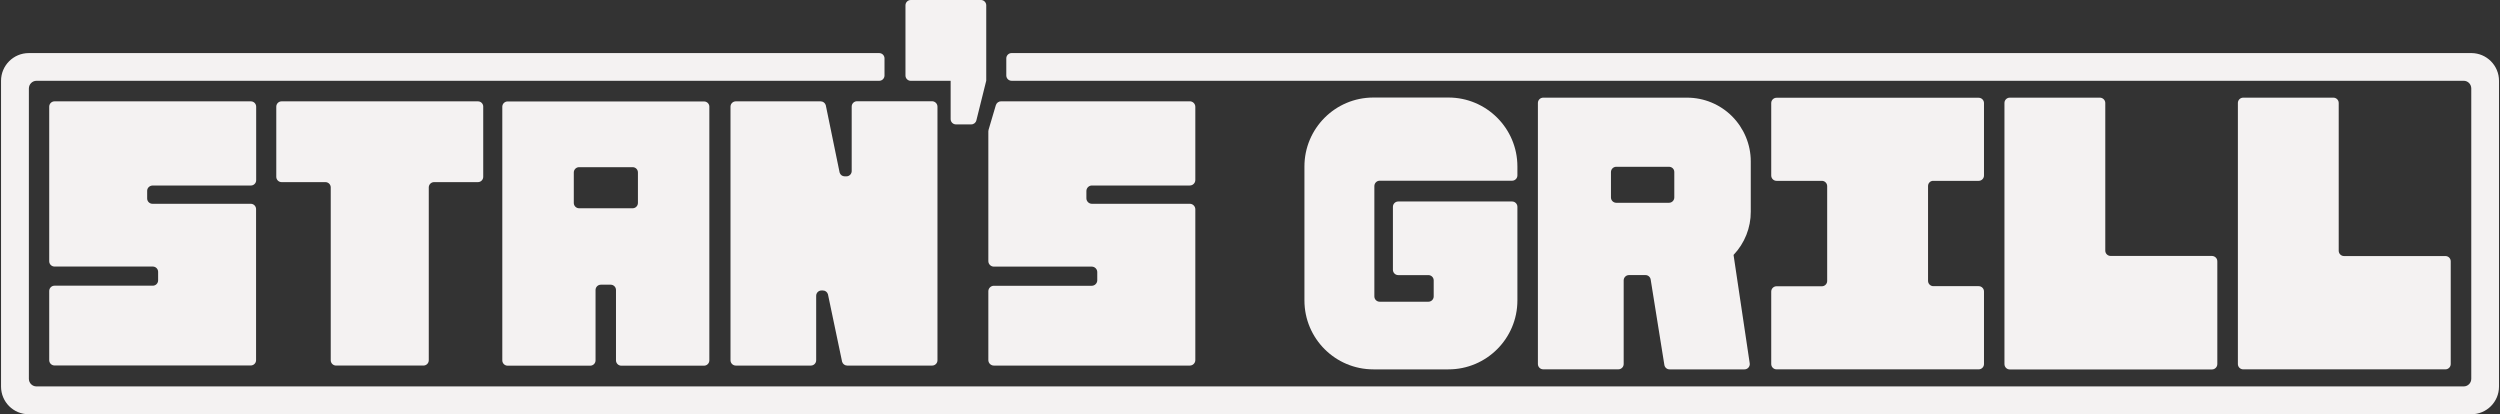 <svg width="1207" height="200" viewBox="0 0 1207 200" fill="none" xmlns="http://www.w3.org/2000/svg">
<rect x="0" y="0" width="1207" height="200" fill="#333333" stroke="none"/>
<g clip-path="url(#clip0_1_250)">
<path d="M71.05 92.13V95.84C71.05 97.24 72.21 98.39 73.6 98.39H121.08C122.48 98.39 123.63 99.55 123.63 100.94V173.9C123.63 175.3 122.47 176.45 121.08 176.45H26.31C24.91 176.45 23.76 175.29 23.76 173.9V140.48C23.76 139.08 24.92 137.93 26.31 137.93H73.79C75.19 137.93 76.34 136.77 76.34 135.38V131.24C76.34 129.84 75.18 128.69 73.79 128.69H26.31C24.91 128.69 23.76 127.53 23.76 126.14V51.48C23.76 50.08 24.92 48.93 26.31 48.93H121.13C122.53 48.93 123.68 50.09 123.68 51.48V87.02C123.68 88.42 122.52 89.57 121.13 89.57H73.65C72.21 89.62 71.05 90.73 71.05 92.12V92.13Z" fill="#F4F2F2"/>
<path d="M233.3 51.48V85.38C233.3 86.78 232.14 87.93 230.75 87.93H209.56C208.16 87.93 207.01 89.09 207.01 90.48V173.94C207.01 175.34 205.85 176.49 204.46 176.49H162.23C160.83 176.49 159.68 175.33 159.68 173.94V90.48C159.68 89.08 158.52 87.93 157.13 87.93H135.94C134.54 87.93 133.39 86.77 133.39 85.38V51.48C133.39 50.08 134.55 48.93 135.94 48.93H230.76C232.2 48.93 233.31 50.09 233.31 51.48H233.3Z" fill="#F4F2F2"/>
<path d="M342.47 51.53V174C342.47 175.4 341.31 176.55 339.92 176.55H299.95C298.55 176.55 297.4 175.39 297.4 174V140C297.4 138.6 296.24 137.45 294.85 137.45H290.08C288.68 137.45 287.53 138.61 287.53 140V174C287.53 175.4 286.37 176.55 284.98 176.55H245.06C243.66 176.55 242.51 175.39 242.51 174V51.53C242.51 50.13 243.67 48.98 245.06 48.98H339.88C341.37 48.98 342.48 50.14 342.48 51.53H342.47ZM305.44 80.71H279.58C278.18 80.71 277.03 81.87 277.03 83.26V98C277.03 99.4 278.19 100.55 279.58 100.55H305.44C306.84 100.55 307.99 99.39 307.99 98V83.26C307.99 81.86 306.88 80.71 305.44 80.71Z" fill="#F4F2F2"/>
<path d="M452.61 51.48V173.95C452.61 175.35 451.45 176.5 450.06 176.5H409.03C407.92 176.5 406.91 175.78 406.57 174.67L399.73 142.07C399.39 140.96 398.43 140.24 397.27 140.24H396.6C395.2 140.24 394.05 141.4 394.05 142.79V173.95C394.05 175.35 392.89 176.5 391.5 176.5H355.24C353.84 176.5 352.69 175.34 352.69 173.95V51.48C352.69 50.08 353.85 48.93 355.24 48.93H396.22C397.38 48.93 398.34 49.7 398.68 50.76L405.37 83.31C405.71 84.42 406.67 85.14 407.83 85.14H408.65C410.05 85.14 411.2 83.98 411.2 82.59V51.43C411.2 50.03 412.36 48.88 413.75 48.88H450.06C451.46 48.93 452.61 50.08 452.61 51.48Z" fill="#F4F2F2"/>
<path d="M476.16 2.55V38.72C476.16 38.91 476.16 39.15 476.06 39.35L471.39 58.13C471.1 59.29 470.09 60.06 468.89 60.06H461.52C460.12 60.06 458.97 58.9 458.97 57.51V39.02H439.71C438.31 39.02 437.16 37.86 437.16 36.47V2.55C437.16 1.15 438.32 0 439.71 0H473.61C475.01 0 476.16 1.16 476.16 2.55Z" fill="#F4F2F2"/>
<path d="M663.54 89.81V143.12C663.54 144.52 664.7 145.67 666.09 145.67H689.64C691.04 145.67 692.19 144.51 692.19 143.12V135.37C692.19 133.97 691.03 132.82 689.64 132.82H675.05C673.65 132.82 672.5 131.66 672.5 130.27V99.83C672.5 98.43 673.66 97.28 675.05 97.28H730.05C731.45 97.28 732.6 98.44 732.6 99.83V145.05C732.6 163.4 717.72 178.33 699.32 178.33H663.06C644.71 178.33 629.78 163.45 629.78 145.05V80.37C629.78 62.02 644.66 47.09 663.06 47.09H699.32C717.67 47.09 732.6 61.97 732.6 80.37V84.7C732.6 86.1 731.44 87.25 730.05 87.25H666.1C664.7 87.25 663.55 88.41 663.55 89.8L663.54 89.81Z" fill="#F4F2F2"/>
<path d="M836.96 123.04V123.09L844.76 175.39C845 176.93 843.8 178.33 842.26 178.33H806.05C804.8 178.33 803.74 177.42 803.55 176.16L796.95 134.98C796.76 133.73 795.7 132.81 794.45 132.81H786.46C785.06 132.81 783.91 133.97 783.91 135.36V175.76C783.91 177.16 782.75 178.31 781.36 178.31H745.05C743.65 178.31 742.5 177.15 742.5 175.76V49.7C742.5 48.3 743.66 47.15 745.05 47.15H814.54C822.68 47.15 830.48 50.38 836.26 56.16C841.99 61.94 845.27 69.74 845.27 77.88V102.2C845.32 109.91 842.33 117.42 836.99 123.05L836.96 123.04ZM805.8 80.52H780.32C778.92 80.52 777.77 81.68 777.77 83.07V95.35C777.77 96.75 778.93 97.9 780.32 97.9H805.8C807.2 97.9 808.35 96.74 808.35 95.35V83.02C808.35 81.62 807.19 80.52 805.8 80.52Z" fill="#F4F2F2"/>
<path d="M930.86 89.81V135.61C930.86 137.01 932.02 138.16 933.41 138.16H955.32C956.72 138.16 957.87 139.32 957.87 140.71V175.77C957.87 177.17 956.71 178.32 955.32 178.32H857.7C856.3 178.32 855.15 177.16 855.15 175.77V140.76C855.15 139.36 856.31 138.21 857.7 138.21H879.61C881.01 138.21 882.16 137.05 882.16 135.66V89.86C882.16 88.46 881 87.31 879.61 87.31H857.7C856.3 87.31 855.15 86.15 855.15 84.76V49.75C855.15 48.35 856.31 47.2 857.7 47.2H955.32C956.72 47.2 957.87 48.36 957.87 49.75V84.76C957.87 86.16 956.71 87.31 955.32 87.31H933.41C931.97 87.26 930.86 88.42 930.86 89.81Z" fill="#F4F2F2"/>
<path d="M1070.52 126.17V175.77C1070.52 177.21 1069.36 178.37 1067.92 178.37H970.3C968.9 178.37 967.75 177.21 967.75 175.77V49.7C967.75 48.3 968.91 47.15 970.3 47.15H1013.83C1015.23 47.15 1016.43 48.31 1016.43 49.7V121.02C1016.43 122.42 1017.59 123.57 1019.03 123.57H1067.96C1069.4 123.62 1070.56 124.77 1070.51 126.17H1070.52Z" fill="#F4F2F2"/>
<path d="M1183.21 126.17V175.77C1183.21 177.17 1182.05 178.32 1180.66 178.32H1083C1081.6 178.32 1080.45 177.16 1080.45 175.77V49.7C1080.45 48.3 1081.61 47.15 1083 47.15H1126.58C1127.98 47.15 1129.13 48.31 1129.13 49.7V121.07C1129.13 122.47 1130.29 123.62 1131.68 123.62H1180.66C1182.06 123.62 1183.21 124.73 1183.21 126.17Z" fill="#F4F2F2"/>
<path d="M524.51 92.22V95.74C524.51 97.18 525.71 98.39 527.16 98.39H574.45C575.89 98.39 577.1 99.59 577.1 101.04V173.85C577.1 175.29 575.9 176.5 574.45 176.5H479.82C478.38 176.5 477.17 175.3 477.17 173.85V140.62C477.17 139.18 478.37 137.97 479.82 137.97H527.11C528.55 137.97 529.76 136.77 529.76 135.32V131.37C529.76 129.93 528.56 128.72 527.11 128.72H479.82C478.38 128.72 477.17 127.52 477.17 126.07V63.46C477.17 63.22 477.22 62.93 477.27 62.69L480.79 50.79C481.13 49.68 482.14 48.91 483.34 48.91H574.45C575.89 48.91 577.1 50.11 577.1 51.56V86.91C577.1 88.35 575.9 89.56 574.45 89.56H527.16C525.72 89.56 524.51 90.76 524.51 92.21V92.22Z" fill="#F4F2F2"/>
<path d="M1193.13 25.62H488.39C486.99 25.62 485.84 26.78 485.84 28.17V36.45C485.84 37.85 487 39 488.39 39H1189.47C1191.49 39 1193.13 40.64 1193.13 42.71V182.9C1193.13 184.92 1191.49 186.56 1189.47 186.56H17.6C15.58 186.56 13.94 184.92 13.94 182.9V42.72C13.94 40.7 15.58 39.01 17.6 39.01H424.49C425.89 39.01 427.04 37.85 427.04 36.46V28.18C427.04 26.78 425.88 25.63 424.49 25.63H13.89C6.47 25.63 0.5 31.65 0.5 39.02V186.62C0.5 194.04 6.47 200.01 13.89 200.01H1193.13C1200.55 200.01 1206.52 194.04 1206.52 186.62V39.01C1206.52 31.64 1200.55 25.62 1193.13 25.62Z" fill="#F4F2F2"/>
</g>
<defs>
<clipPath id="clip0_1_250">
<rect width="1206.02" height="200" fill="white" transform="translate(0.5)"/>
</clipPath>
</defs>
</svg>

